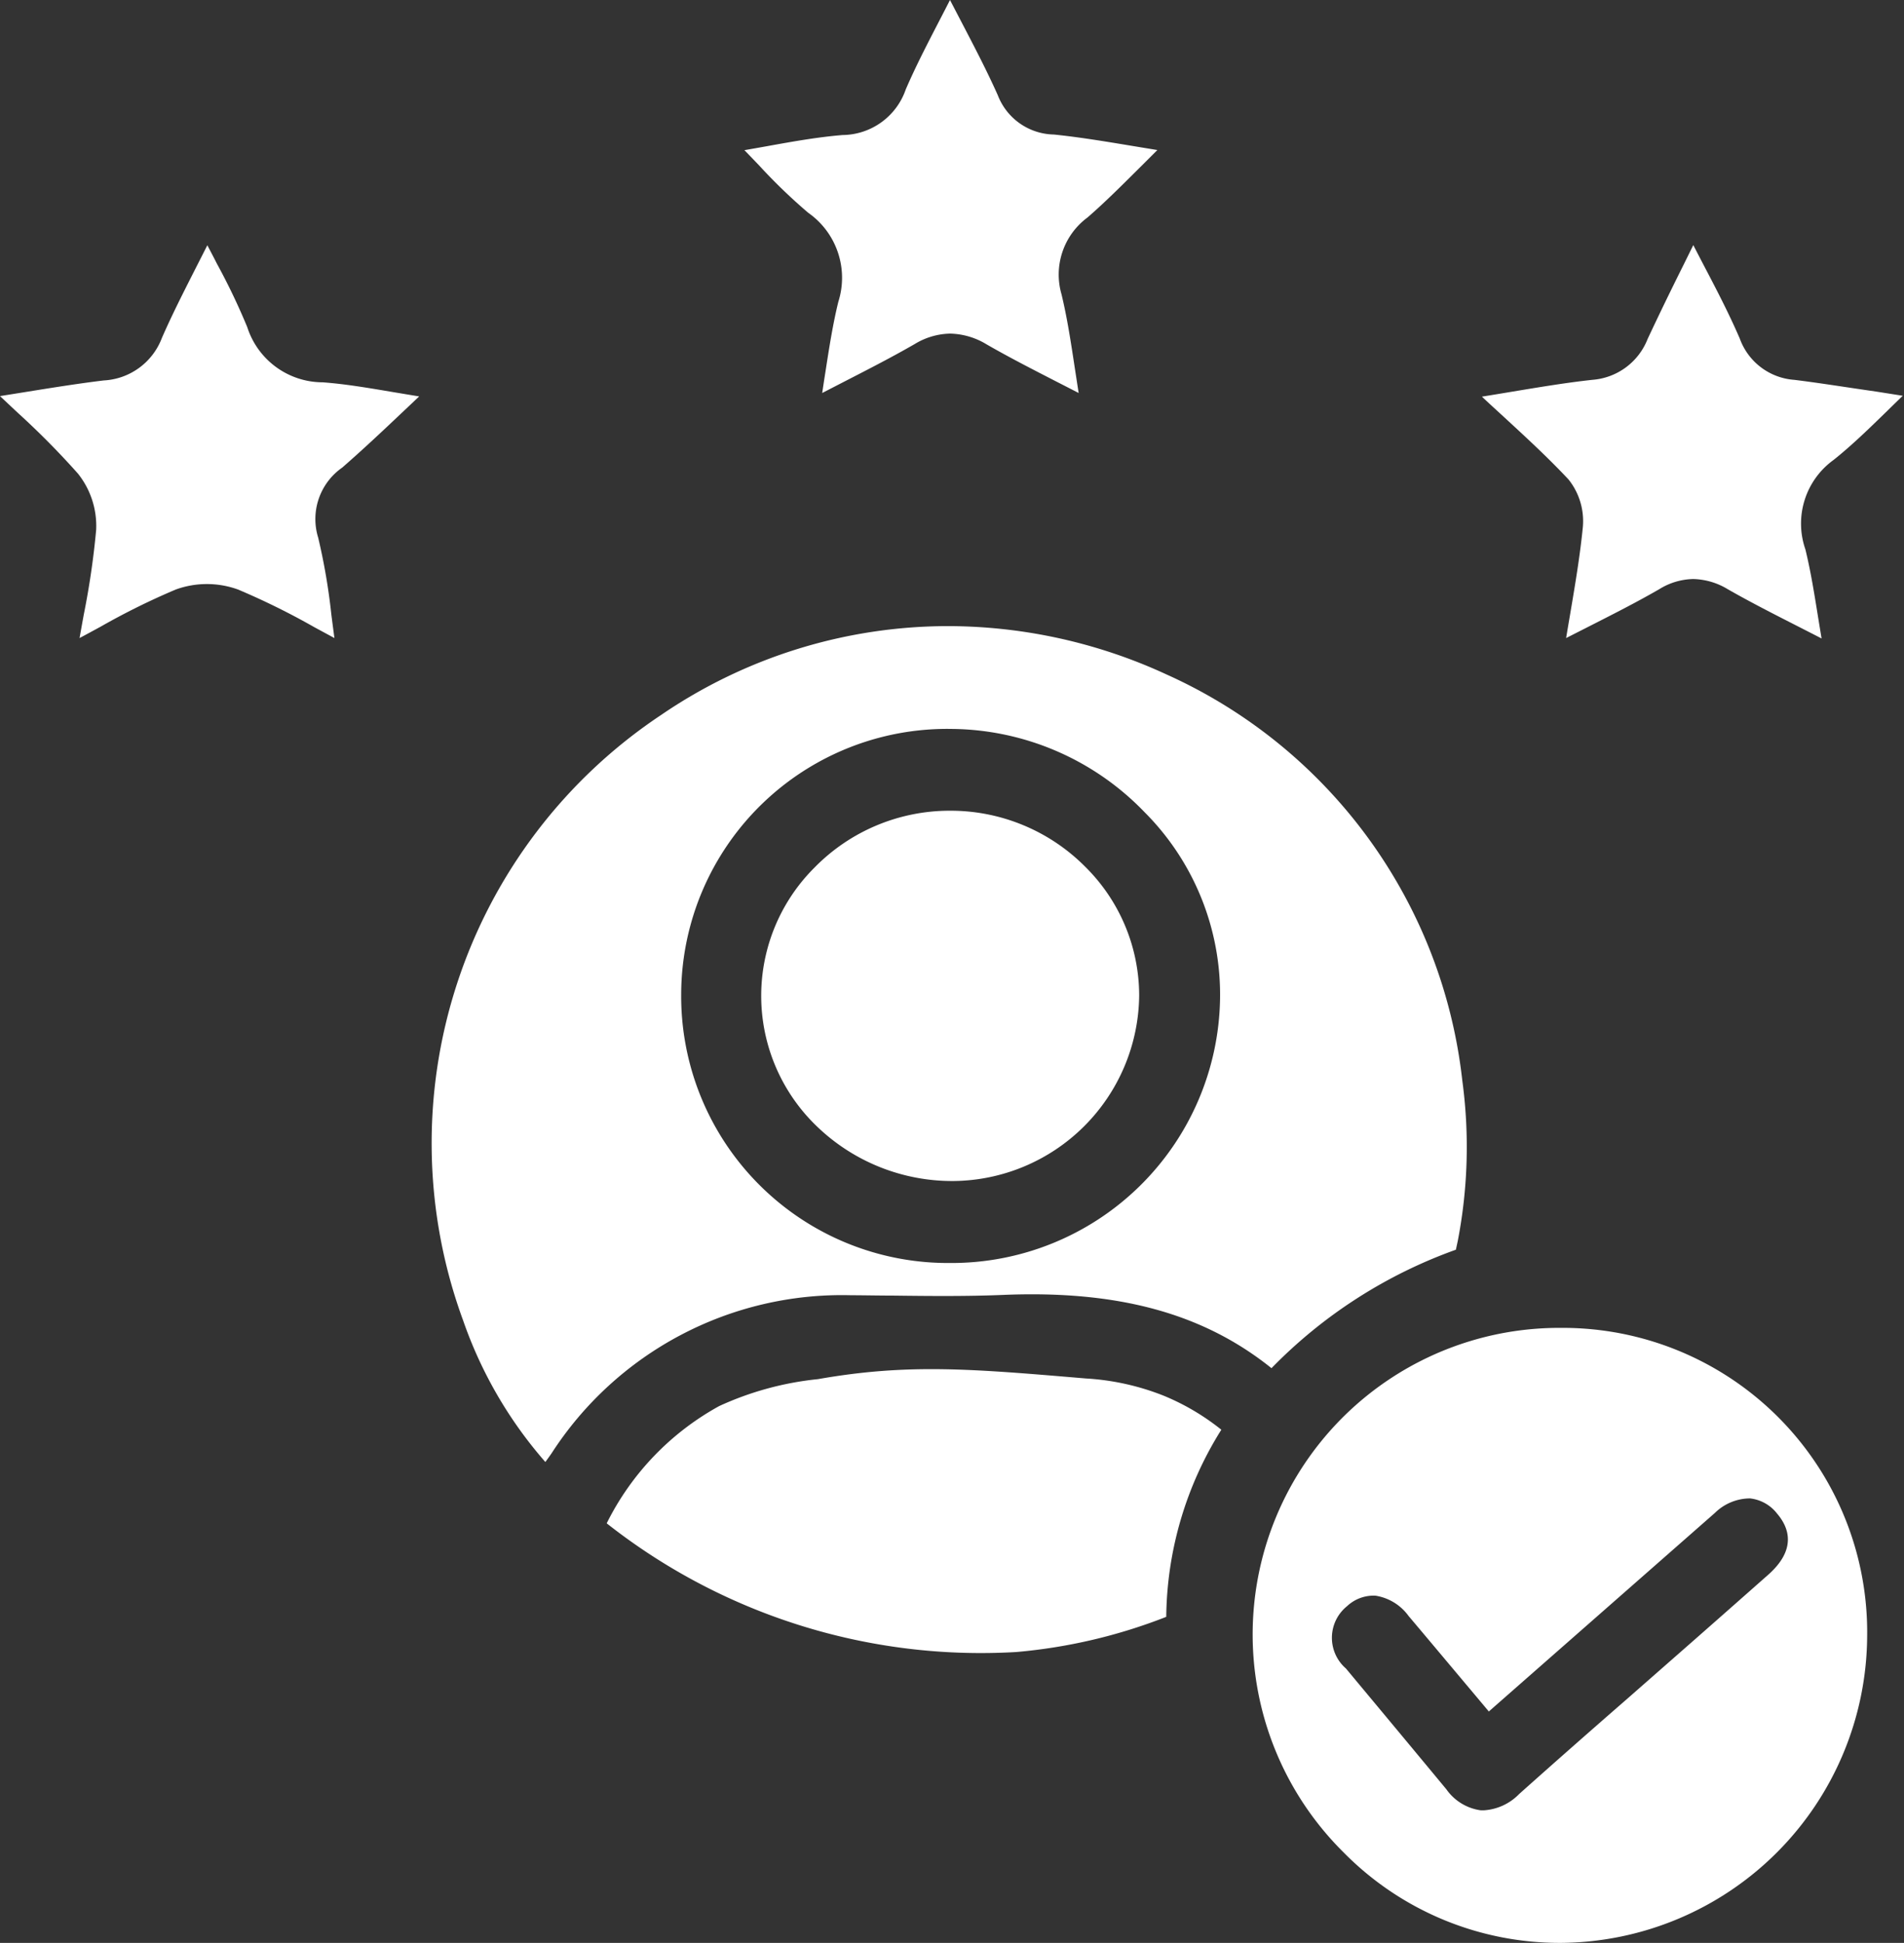 <?xml version="1.0" encoding="UTF-8" standalone="no"?><svg xmlns="http://www.w3.org/2000/svg" xmlns:xlink="http://www.w3.org/1999/xlink" fill="#ffffff" height="60.2" preserveAspectRatio="xMidYMid meet" version="1" viewBox="0.0 0.0 59.0 60.2" width="59" zoomAndPan="magnify"><rect x="0.0" y="0.0" width="59.0" height="60.2" fill="#333333" stroke="none"/><g data-name="6" id="change1_1"><path d="M12.442,12.8c-.633.6-1.232,1.161-1.837,1.688a1.945,1.945,0,0,0-.745,2.172,19.158,19.158,0,0,1,.408,2.385c.03.236.062.477.095.725l-.618-.334a22.494,22.494,0,0,0-2.37-1.17,2.832,2.832,0,0,0-1.928,0,22.034,22.034,0,0,0-2.335,1.155c-.21.114-.424.231-.647.349q.066-.369.13-.721a25.014,25.014,0,0,0,.385-2.633,2.6,2.6,0,0,0-.565-1.742A25.156,25.156,0,0,0,.532,12.773q-.261-.245-.532-.5l.731-.117c.864-.139,1.681-.271,2.485-.368a2.04,2.04,0,0,0,1.8-1.315c.325-.745.7-1.476,1.092-2.25q.156-.306.317-.624c.1.192.2.379.292.563a20.177,20.177,0,0,1,.946,1.977A2.46,2.46,0,0,0,10,11.846c.7.052,1.4.171,2.211.308.248.041.506.085.778.129Q12.709,12.549,12.442,12.8Zm4.646,32.236c-.057.083-.115.163-.189.264a13.227,13.227,0,0,1-2.545-4.378,15.939,15.939,0,0,1,6.128-18.766A15.768,15.768,0,0,1,29.376,19.4a16.186,16.186,0,0,1,6.776,1.5,15.693,15.693,0,0,1,9.161,12.582,15.325,15.325,0,0,1-.14,4.966l-.059.274A15.069,15.069,0,0,0,39.4,42.393c-2.117-1.7-4.755-2.416-8.3-2.271-1.139.048-2.3.036-3.426.022-.409,0-.818-.009-1.226-.011h-.071A10.709,10.709,0,0,0,17.088,45.037Zm4.02-14.226a8.268,8.268,0,0,0,8.319,8.324h.019a8.321,8.321,0,0,0,8.36-8.172,8,8,0,0,0-2.342-5.8,8.391,8.391,0,0,0-5.943-2.576H29.51A8.243,8.243,0,0,0,21.108,30.811Zm36.75,19.9A9.557,9.557,0,0,1,48.376,60.2h-.059a9.392,9.392,0,0,1-6.679-2.8,9.5,9.5,0,0,1,6.711-16.256h.072A9.431,9.431,0,0,1,57.858,50.715ZM55.068,46.9a1.23,1.23,0,0,0-.84-.472,1.56,1.56,0,0,0-1.087.449l-7.006,6.153-.524-.624c-.673-.8-1.315-1.568-1.96-2.331a1.565,1.565,0,0,0-1.028-.633,1.2,1.2,0,0,0-.879.323,1.258,1.258,0,0,0-.037,1.933l.546.656q1.285,1.542,2.566,3.087a1.56,1.56,0,0,0,1.069.652c.029,0,.059,0,.088,0a1.67,1.67,0,0,0,1.1-.507q1.653-1.475,3.324-2.929l2.181-1.914q1.1-.967,2.2-1.94C55.686,48.009,55.436,47.331,55.068,46.9ZM29.53,36.594A5.809,5.809,0,0,0,35.3,30.846a5.617,5.617,0,0,0-1.682-4,5.877,5.877,0,0,0-4.177-1.726h-.026a5.861,5.861,0,0,0-4.173,1.759,5.605,5.605,0,0,0,.115,8.063A6.043,6.043,0,0,0,29.53,36.594Zm4.122,6.118c-3.554-.3-5.51-.471-8.309.021a9.643,9.643,0,0,0-3.057.834A8.419,8.419,0,0,0,18.8,47.2a18.734,18.734,0,0,0,12.687,3.988,16.663,16.663,0,0,0,4.652-1.09A11.091,11.091,0,0,1,37.846,44.3a7.274,7.274,0,0,0-1.793-1.057A7.734,7.734,0,0,0,33.652,42.712ZM55.605,11.77a1.944,1.944,0,0,1-1.694-1.28c-.322-.746-.7-1.478-1.107-2.253-.109-.21-.221-.424-.333-.643l-.3.608c-.4.8-.763,1.549-1.115,2.3a2,2,0,0,1-1.712,1.267c-.816.089-1.623.224-2.559.379-.277.046-.564.094-.864.142.21.2.414.384.612.566.773.712,1.441,1.327,2.071,2a2.065,2.065,0,0,1,.444,1.478c-.089.9-.24,1.79-.4,2.736-.039.229-.079.463-.118.7l.65-.33c.787-.4,1.529-.775,2.238-1.185a2.069,2.069,0,0,1,1.051-.314,2.154,2.154,0,0,1,1.075.319c.7.4,1.436.774,2.215,1.171.223.114.451.23.687.352-.038-.228-.073-.446-.108-.659-.124-.772-.232-1.439-.393-2.1a2.432,2.432,0,0,1,.873-2.773c.563-.448,1.095-.967,1.659-1.516.157-.154.318-.311.485-.472l-.836-.132C57.207,12,56.412,11.87,55.605,11.77ZM25.046,6.594a2.458,2.458,0,0,1,.932,2.756c-.169.688-.282,1.41-.4,2.174-.034.212-.067.43-.1.653l.687-.354c.8-.411,1.493-.767,2.177-1.161a2.184,2.184,0,0,1,1.1-.325,2.258,2.258,0,0,1,1.128.332c.686.395,1.379.75,2.18,1.162.219.111.443.227.675.346-.04-.253-.077-.5-.114-.737-.129-.852-.241-1.588-.417-2.319A2.2,2.2,0,0,1,33.7,6.738c.562-.488,1.1-1.03,1.674-1.6l.49-.489-.773-.127c-.887-.147-1.654-.274-2.437-.354A1.9,1.9,0,0,1,30.919,2.95c-.337-.755-.726-1.5-1.136-2.287C29.67.446,29.555.226,29.438,0c-.112.22-.222.433-.33.641-.381.736-.741,1.433-1.042,2.132a2.093,2.093,0,0,1-1.953,1.411c-.767.062-1.54.2-2.359.348-.224.04-.453.081-.687.121.158.161.308.319.456.473A17.178,17.178,0,0,0,25.046,6.594Z"/></g></svg>